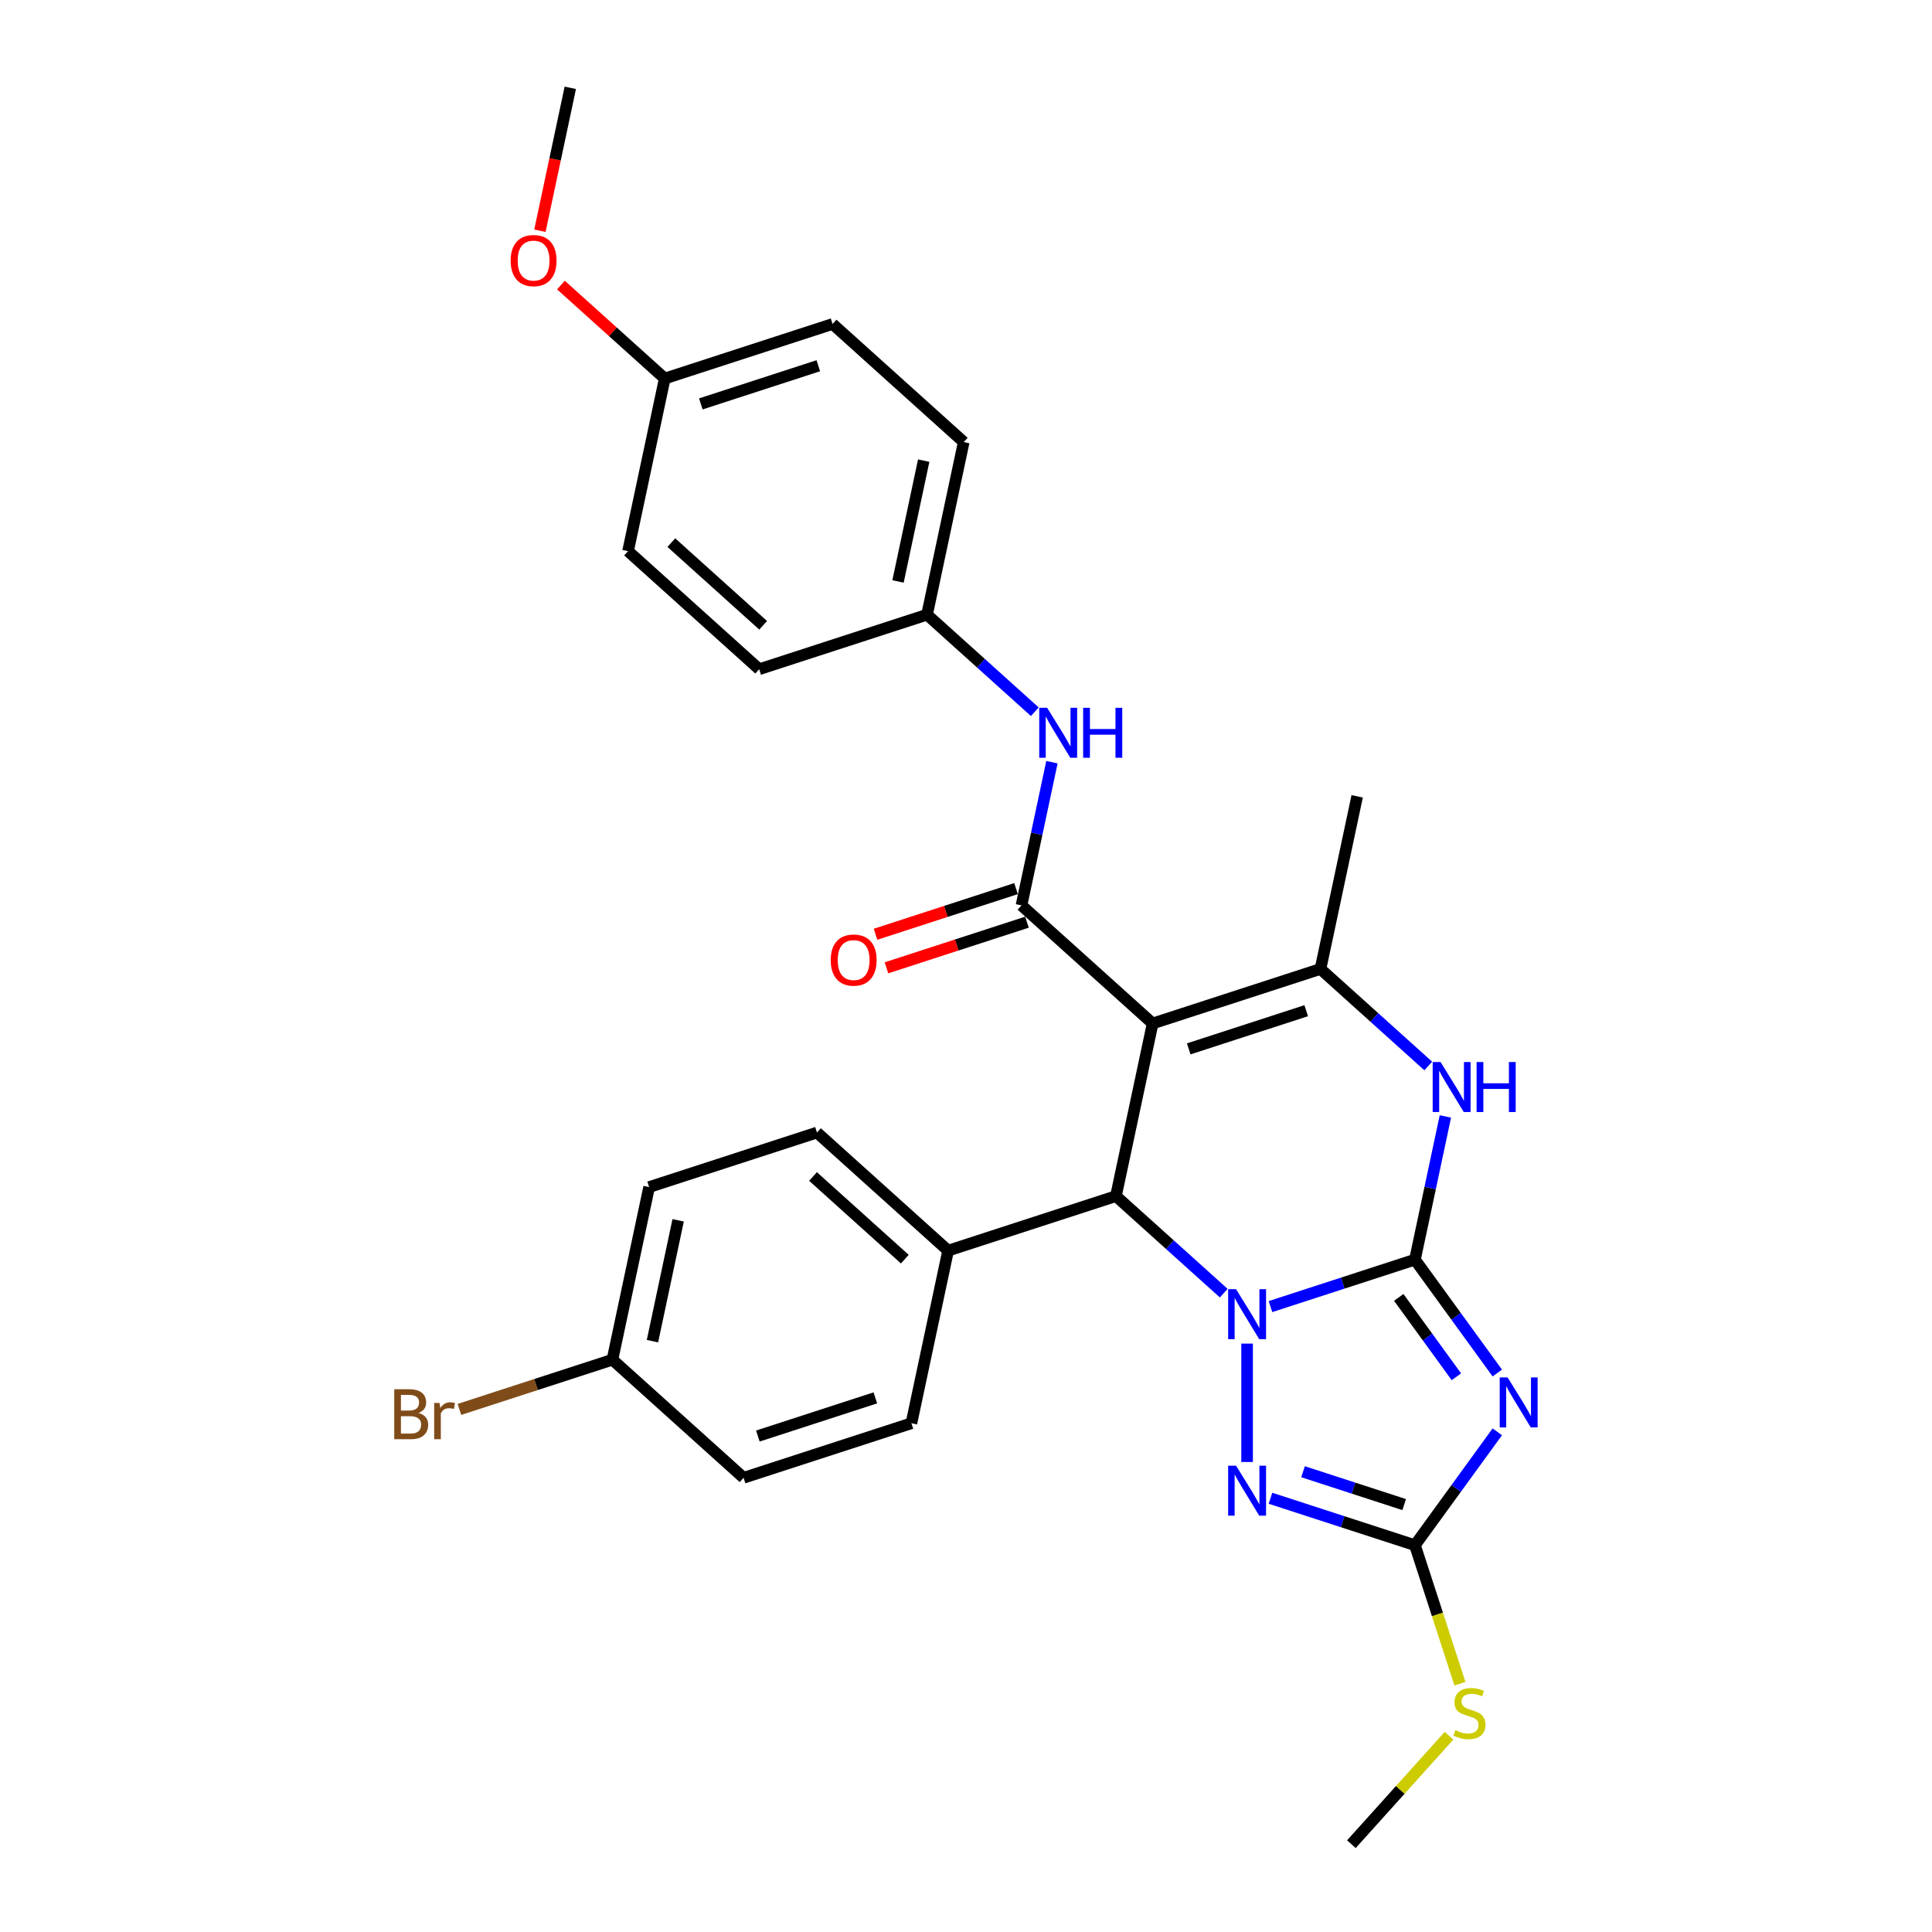 <?xml version='1.0' encoding='iso-8859-1'?>
<svg version='1.1' baseProfile='full'
              xmlns='http://www.w3.org/2000/svg'
                      xmlns:rdkit='http://www.rdkit.org/xml'
                      xmlns:xlink='http://www.w3.org/1999/xlink'
                  xml:space='preserve'
width='1000px' height='1000px' viewBox='0 0 1000 1000'>
<!-- END OF HEADER -->
<rect style='opacity:1.0;fill:#FFFFFF;stroke:none' width='1000' height='1000' x='0' y='0'> </rect>
<path class='bond-0' d='M 732.368,651.994 L 694.979,664.143' style='fill:none;fill-rule:evenodd;stroke:#000000;stroke-width:6px;stroke-linecap:butt;stroke-linejoin:miter;stroke-opacity:1' />
<path class='bond-0' d='M 694.979,664.143 L 657.59,676.292' style='fill:none;fill-rule:evenodd;stroke:#0000FF;stroke-width:6px;stroke-linecap:butt;stroke-linejoin:miter;stroke-opacity:1' />
<path class='bond-2' d='M 732.368,651.994 L 753.685,681.335' style='fill:none;fill-rule:evenodd;stroke:#000000;stroke-width:6px;stroke-linecap:butt;stroke-linejoin:miter;stroke-opacity:1' />
<path class='bond-2' d='M 753.685,681.335 L 775.002,710.675' style='fill:none;fill-rule:evenodd;stroke:#0000FF;stroke-width:6px;stroke-linecap:butt;stroke-linejoin:miter;stroke-opacity:1' />
<path class='bond-2' d='M 723.984,671.535 L 738.906,692.073' style='fill:none;fill-rule:evenodd;stroke:#000000;stroke-width:6px;stroke-linecap:butt;stroke-linejoin:miter;stroke-opacity:1' />
<path class='bond-2' d='M 738.906,692.073 L 753.828,712.611' style='fill:none;fill-rule:evenodd;stroke:#0000FF;stroke-width:6px;stroke-linecap:butt;stroke-linejoin:miter;stroke-opacity:1' />
<path class='bond-6' d='M 732.368,651.994 L 740.247,614.93' style='fill:none;fill-rule:evenodd;stroke:#000000;stroke-width:6px;stroke-linecap:butt;stroke-linejoin:miter;stroke-opacity:1' />
<path class='bond-6' d='M 740.247,614.93 L 748.125,577.865' style='fill:none;fill-rule:evenodd;stroke:#0000FF;stroke-width:6px;stroke-linecap:butt;stroke-linejoin:miter;stroke-opacity:1' />
<path class='bond-3' d='M 633.402,669.332 L 605.508,644.216' style='fill:none;fill-rule:evenodd;stroke:#0000FF;stroke-width:6px;stroke-linecap:butt;stroke-linejoin:miter;stroke-opacity:1' />
<path class='bond-3' d='M 605.508,644.216 L 577.614,619.1' style='fill:none;fill-rule:evenodd;stroke:#000000;stroke-width:6px;stroke-linecap:butt;stroke-linejoin:miter;stroke-opacity:1' />
<path class='bond-4' d='M 645.496,695.439 L 645.496,756.727' style='fill:none;fill-rule:evenodd;stroke:#0000FF;stroke-width:6px;stroke-linecap:butt;stroke-linejoin:miter;stroke-opacity:1' />
<path class='bond-1' d='M 596.606,529.753 L 683.478,501.526' style='fill:none;fill-rule:evenodd;stroke:#000000;stroke-width:6px;stroke-linecap:butt;stroke-linejoin:miter;stroke-opacity:1' />
<path class='bond-1' d='M 615.282,542.893 L 676.093,523.135' style='fill:none;fill-rule:evenodd;stroke:#000000;stroke-width:6px;stroke-linecap:butt;stroke-linejoin:miter;stroke-opacity:1' />
<path class='bond-7' d='M 596.606,529.753 L 528.724,468.632' style='fill:none;fill-rule:evenodd;stroke:#000000;stroke-width:6px;stroke-linecap:butt;stroke-linejoin:miter;stroke-opacity:1' />
<path class='bond-30' d='M 596.606,529.753 L 577.614,619.1' style='fill:none;fill-rule:evenodd;stroke:#000000;stroke-width:6px;stroke-linecap:butt;stroke-linejoin:miter;stroke-opacity:1' />
<path class='bond-8' d='M 775.002,741.111 L 753.685,770.451' style='fill:none;fill-rule:evenodd;stroke:#0000FF;stroke-width:6px;stroke-linecap:butt;stroke-linejoin:miter;stroke-opacity:1' />
<path class='bond-8' d='M 753.685,770.451 L 732.368,799.791' style='fill:none;fill-rule:evenodd;stroke:#000000;stroke-width:6px;stroke-linecap:butt;stroke-linejoin:miter;stroke-opacity:1' />
<path class='bond-10' d='M 577.614,619.1 L 490.741,647.327' style='fill:none;fill-rule:evenodd;stroke:#000000;stroke-width:6px;stroke-linecap:butt;stroke-linejoin:miter;stroke-opacity:1' />
<path class='bond-29' d='M 657.59,775.494 L 694.979,787.643' style='fill:none;fill-rule:evenodd;stroke:#0000FF;stroke-width:6px;stroke-linecap:butt;stroke-linejoin:miter;stroke-opacity:1' />
<path class='bond-29' d='M 694.979,787.643 L 732.368,799.791' style='fill:none;fill-rule:evenodd;stroke:#000000;stroke-width:6px;stroke-linecap:butt;stroke-linejoin:miter;stroke-opacity:1' />
<path class='bond-29' d='M 674.452,761.764 L 700.624,770.268' style='fill:none;fill-rule:evenodd;stroke:#0000FF;stroke-width:6px;stroke-linecap:butt;stroke-linejoin:miter;stroke-opacity:1' />
<path class='bond-29' d='M 700.624,770.268 L 726.797,778.772' style='fill:none;fill-rule:evenodd;stroke:#000000;stroke-width:6px;stroke-linecap:butt;stroke-linejoin:miter;stroke-opacity:1' />
<path class='bond-5' d='M 683.478,501.526 L 711.372,526.642' style='fill:none;fill-rule:evenodd;stroke:#000000;stroke-width:6px;stroke-linecap:butt;stroke-linejoin:miter;stroke-opacity:1' />
<path class='bond-5' d='M 711.372,526.642 L 739.266,551.758' style='fill:none;fill-rule:evenodd;stroke:#0000FF;stroke-width:6px;stroke-linecap:butt;stroke-linejoin:miter;stroke-opacity:1' />
<path class='bond-17' d='M 683.478,501.526 L 702.47,412.179' style='fill:none;fill-rule:evenodd;stroke:#000000;stroke-width:6px;stroke-linecap:butt;stroke-linejoin:miter;stroke-opacity:1' />
<path class='bond-9' d='M 528.724,468.632 L 536.603,431.567' style='fill:none;fill-rule:evenodd;stroke:#000000;stroke-width:6px;stroke-linecap:butt;stroke-linejoin:miter;stroke-opacity:1' />
<path class='bond-9' d='M 536.603,431.567 L 544.481,394.503' style='fill:none;fill-rule:evenodd;stroke:#0000FF;stroke-width:6px;stroke-linecap:butt;stroke-linejoin:miter;stroke-opacity:1' />
<path class='bond-11' d='M 525.902,459.945 L 489.544,471.758' style='fill:none;fill-rule:evenodd;stroke:#000000;stroke-width:6px;stroke-linecap:butt;stroke-linejoin:miter;stroke-opacity:1' />
<path class='bond-11' d='M 489.544,471.758 L 453.187,483.571' style='fill:none;fill-rule:evenodd;stroke:#FF0000;stroke-width:6px;stroke-linecap:butt;stroke-linejoin:miter;stroke-opacity:1' />
<path class='bond-11' d='M 531.547,477.319 L 495.19,489.133' style='fill:none;fill-rule:evenodd;stroke:#000000;stroke-width:6px;stroke-linecap:butt;stroke-linejoin:miter;stroke-opacity:1' />
<path class='bond-11' d='M 495.19,489.133 L 458.832,500.946' style='fill:none;fill-rule:evenodd;stroke:#FF0000;stroke-width:6px;stroke-linecap:butt;stroke-linejoin:miter;stroke-opacity:1' />
<path class='bond-12' d='M 732.368,799.791 L 744.015,835.637' style='fill:none;fill-rule:evenodd;stroke:#000000;stroke-width:6px;stroke-linecap:butt;stroke-linejoin:miter;stroke-opacity:1' />
<path class='bond-12' d='M 744.015,835.637 L 755.662,871.483' style='fill:none;fill-rule:evenodd;stroke:#CCCC00;stroke-width:6px;stroke-linecap:butt;stroke-linejoin:miter;stroke-opacity:1' />
<path class='bond-15' d='M 535.622,368.395 L 507.728,343.28' style='fill:none;fill-rule:evenodd;stroke:#0000FF;stroke-width:6px;stroke-linecap:butt;stroke-linejoin:miter;stroke-opacity:1' />
<path class='bond-15' d='M 507.728,343.28 L 479.834,318.164' style='fill:none;fill-rule:evenodd;stroke:#000000;stroke-width:6px;stroke-linecap:butt;stroke-linejoin:miter;stroke-opacity:1' />
<path class='bond-13' d='M 490.741,647.327 L 422.86,586.206' style='fill:none;fill-rule:evenodd;stroke:#000000;stroke-width:6px;stroke-linecap:butt;stroke-linejoin:miter;stroke-opacity:1' />
<path class='bond-13' d='M 468.335,651.735 L 420.818,608.951' style='fill:none;fill-rule:evenodd;stroke:#000000;stroke-width:6px;stroke-linecap:butt;stroke-linejoin:miter;stroke-opacity:1' />
<path class='bond-14' d='M 490.741,647.327 L 471.75,736.674' style='fill:none;fill-rule:evenodd;stroke:#000000;stroke-width:6px;stroke-linecap:butt;stroke-linejoin:miter;stroke-opacity:1' />
<path class='bond-27' d='M 750.018,898.412 L 724.746,926.479' style='fill:none;fill-rule:evenodd;stroke:#CCCC00;stroke-width:6px;stroke-linecap:butt;stroke-linejoin:miter;stroke-opacity:1' />
<path class='bond-27' d='M 724.746,926.479 L 699.474,954.545' style='fill:none;fill-rule:evenodd;stroke:#000000;stroke-width:6px;stroke-linecap:butt;stroke-linejoin:miter;stroke-opacity:1' />
<path class='bond-20' d='M 422.86,586.206 L 335.987,614.433' style='fill:none;fill-rule:evenodd;stroke:#000000;stroke-width:6px;stroke-linecap:butt;stroke-linejoin:miter;stroke-opacity:1' />
<path class='bond-19' d='M 471.75,736.674 L 384.877,764.901' style='fill:none;fill-rule:evenodd;stroke:#000000;stroke-width:6px;stroke-linecap:butt;stroke-linejoin:miter;stroke-opacity:1' />
<path class='bond-19' d='M 453.074,723.534 L 392.263,743.293' style='fill:none;fill-rule:evenodd;stroke:#000000;stroke-width:6px;stroke-linecap:butt;stroke-linejoin:miter;stroke-opacity:1' />
<path class='bond-22' d='M 479.834,318.164 L 392.961,346.391' style='fill:none;fill-rule:evenodd;stroke:#000000;stroke-width:6px;stroke-linecap:butt;stroke-linejoin:miter;stroke-opacity:1' />
<path class='bond-23' d='M 479.834,318.164 L 498.825,228.817' style='fill:none;fill-rule:evenodd;stroke:#000000;stroke-width:6px;stroke-linecap:butt;stroke-linejoin:miter;stroke-opacity:1' />
<path class='bond-23' d='M 464.813,300.964 L 478.107,238.421' style='fill:none;fill-rule:evenodd;stroke:#000000;stroke-width:6px;stroke-linecap:butt;stroke-linejoin:miter;stroke-opacity:1' />
<path class='bond-16' d='M 316.996,703.78 L 384.877,764.901' style='fill:none;fill-rule:evenodd;stroke:#000000;stroke-width:6px;stroke-linecap:butt;stroke-linejoin:miter;stroke-opacity:1' />
<path class='bond-21' d='M 316.996,703.78 L 277.396,716.647' style='fill:none;fill-rule:evenodd;stroke:#000000;stroke-width:6px;stroke-linecap:butt;stroke-linejoin:miter;stroke-opacity:1' />
<path class='bond-21' d='M 277.396,716.647 L 237.796,729.514' style='fill:none;fill-rule:evenodd;stroke:#7F4C19;stroke-width:6px;stroke-linecap:butt;stroke-linejoin:miter;stroke-opacity:1' />
<path class='bond-31' d='M 316.996,703.78 L 335.987,614.433' style='fill:none;fill-rule:evenodd;stroke:#000000;stroke-width:6px;stroke-linecap:butt;stroke-linejoin:miter;stroke-opacity:1' />
<path class='bond-31' d='M 337.714,694.177 L 351.008,631.633' style='fill:none;fill-rule:evenodd;stroke:#000000;stroke-width:6px;stroke-linecap:butt;stroke-linejoin:miter;stroke-opacity:1' />
<path class='bond-18' d='M 344.071,195.923 L 430.944,167.696' style='fill:none;fill-rule:evenodd;stroke:#000000;stroke-width:6px;stroke-linecap:butt;stroke-linejoin:miter;stroke-opacity:1' />
<path class='bond-18' d='M 362.748,209.063 L 423.558,189.305' style='fill:none;fill-rule:evenodd;stroke:#000000;stroke-width:6px;stroke-linecap:butt;stroke-linejoin:miter;stroke-opacity:1' />
<path class='bond-26' d='M 344.071,195.923 L 317.21,171.736' style='fill:none;fill-rule:evenodd;stroke:#000000;stroke-width:6px;stroke-linecap:butt;stroke-linejoin:miter;stroke-opacity:1' />
<path class='bond-26' d='M 317.21,171.736 L 290.348,147.55' style='fill:none;fill-rule:evenodd;stroke:#FF0000;stroke-width:6px;stroke-linecap:butt;stroke-linejoin:miter;stroke-opacity:1' />
<path class='bond-32' d='M 344.071,195.923 L 325.08,285.27' style='fill:none;fill-rule:evenodd;stroke:#000000;stroke-width:6px;stroke-linecap:butt;stroke-linejoin:miter;stroke-opacity:1' />
<path class='bond-25' d='M 392.961,346.391 L 325.08,285.27' style='fill:none;fill-rule:evenodd;stroke:#000000;stroke-width:6px;stroke-linecap:butt;stroke-linejoin:miter;stroke-opacity:1' />
<path class='bond-25' d='M 395.003,323.646 L 347.486,280.862' style='fill:none;fill-rule:evenodd;stroke:#000000;stroke-width:6px;stroke-linecap:butt;stroke-linejoin:miter;stroke-opacity:1' />
<path class='bond-24' d='M 498.825,228.817 L 430.944,167.696' style='fill:none;fill-rule:evenodd;stroke:#000000;stroke-width:6px;stroke-linecap:butt;stroke-linejoin:miter;stroke-opacity:1' />
<path class='bond-28' d='M 279.456,119.438 L 287.318,82.446' style='fill:none;fill-rule:evenodd;stroke:#FF0000;stroke-width:6px;stroke-linecap:butt;stroke-linejoin:miter;stroke-opacity:1' />
<path class='bond-28' d='M 287.318,82.446 L 295.181,45.455' style='fill:none;fill-rule:evenodd;stroke:#000000;stroke-width:6px;stroke-linecap:butt;stroke-linejoin:miter;stroke-opacity:1' />
<path  class='atom-1' d='M 639.778 667.287
L 648.254 680.988
Q 649.095 682.34, 650.446 684.788
Q 651.798 687.236, 651.871 687.382
L 651.871 667.287
L 655.306 667.287
L 655.306 693.155
L 651.762 693.155
L 642.664 678.175
Q 641.604 676.421, 640.472 674.412
Q 639.376 672.402, 639.047 671.781
L 639.047 693.155
L 635.685 693.155
L 635.685 667.287
L 639.778 667.287
' fill='#0000FF'/>
<path  class='atom-3' d='M 780.341 712.959
L 788.817 726.66
Q 789.658 728.012, 791.01 730.46
Q 792.362 732.908, 792.435 733.054
L 792.435 712.959
L 795.869 712.959
L 795.869 738.827
L 792.325 738.827
L 783.227 723.847
Q 782.168 722.093, 781.035 720.083
Q 779.939 718.074, 779.61 717.453
L 779.61 738.827
L 776.249 738.827
L 776.249 712.959
L 780.341 712.959
' fill='#0000FF'/>
<path  class='atom-5' d='M 639.778 758.63
L 648.254 772.332
Q 649.095 773.684, 650.446 776.132
Q 651.798 778.58, 651.871 778.726
L 651.871 758.63
L 655.306 758.63
L 655.306 784.499
L 651.762 784.499
L 642.664 769.518
Q 641.604 767.765, 640.472 765.755
Q 639.376 763.746, 639.047 763.124
L 639.047 784.499
L 635.685 784.499
L 635.685 758.63
L 639.778 758.63
' fill='#0000FF'/>
<path  class='atom-7' d='M 745.642 549.713
L 754.118 563.414
Q 754.959 564.766, 756.311 567.214
Q 757.663 569.662, 757.736 569.808
L 757.736 549.713
L 761.17 549.713
L 761.17 575.581
L 757.626 575.581
L 748.528 560.601
Q 747.469 558.847, 746.336 556.838
Q 745.24 554.828, 744.911 554.207
L 744.911 575.581
L 741.55 575.581
L 741.55 549.713
L 745.642 549.713
' fill='#0000FF'/>
<path  class='atom-7' d='M 764.276 549.713
L 767.783 549.713
L 767.783 560.71
L 781.01 560.71
L 781.01 549.713
L 784.518 549.713
L 784.518 575.581
L 781.01 575.581
L 781.01 563.633
L 767.783 563.633
L 767.783 575.581
L 764.276 575.581
L 764.276 549.713
' fill='#0000FF'/>
<path  class='atom-10' d='M 541.997 366.351
L 550.474 380.052
Q 551.314 381.404, 552.666 383.852
Q 554.018 386.3, 554.091 386.446
L 554.091 366.351
L 557.526 366.351
L 557.526 392.219
L 553.982 392.219
L 544.884 377.239
Q 543.824 375.485, 542.692 373.475
Q 541.596 371.466, 541.267 370.845
L 541.267 392.219
L 537.905 392.219
L 537.905 366.351
L 541.997 366.351
' fill='#0000FF'/>
<path  class='atom-10' d='M 560.632 366.351
L 564.139 366.351
L 564.139 377.348
L 577.366 377.348
L 577.366 366.351
L 580.873 366.351
L 580.873 392.219
L 577.366 392.219
L 577.366 380.271
L 564.139 380.271
L 564.139 392.219
L 560.632 392.219
L 560.632 366.351
' fill='#0000FF'/>
<path  class='atom-12' d='M 429.977 496.932
Q 429.977 490.721, 433.046 487.25
Q 436.115 483.779, 441.851 483.779
Q 447.588 483.779, 450.657 487.25
Q 453.726 490.721, 453.726 496.932
Q 453.726 503.216, 450.62 506.797
Q 447.515 510.341, 441.851 510.341
Q 436.152 510.341, 433.046 506.797
Q 429.977 503.253, 429.977 496.932
M 441.851 507.418
Q 445.797 507.418, 447.917 504.788
Q 450.072 502.12, 450.072 496.932
Q 450.072 491.853, 447.917 489.296
Q 445.797 486.702, 441.851 486.702
Q 437.905 486.702, 435.75 489.259
Q 433.63 491.817, 433.63 496.932
Q 433.63 502.157, 435.75 504.788
Q 437.905 507.418, 441.851 507.418
' fill='#FF0000'/>
<path  class='atom-13' d='M 753.288 895.543
Q 753.58 895.652, 754.786 896.164
Q 755.991 896.675, 757.307 897.004
Q 758.659 897.296, 759.974 897.296
Q 762.422 897.296, 763.847 896.127
Q 765.272 894.921, 765.272 892.839
Q 765.272 891.414, 764.541 890.537
Q 763.847 889.66, 762.751 889.185
Q 761.655 888.71, 759.828 888.162
Q 757.526 887.468, 756.138 886.81
Q 754.786 886.152, 753.799 884.764
Q 752.849 883.376, 752.849 881.037
Q 752.849 877.785, 755.041 875.776
Q 757.27 873.766, 761.655 873.766
Q 764.651 873.766, 768.049 875.191
L 767.208 878.005
Q 764.103 876.726, 761.764 876.726
Q 759.243 876.726, 757.855 877.785
Q 756.466 878.808, 756.503 880.599
Q 756.503 881.987, 757.197 882.828
Q 757.928 883.668, 758.951 884.143
Q 760.011 884.618, 761.764 885.166
Q 764.103 885.897, 765.491 886.627
Q 766.88 887.358, 767.866 888.856
Q 768.889 890.318, 768.889 892.839
Q 768.889 896.42, 766.478 898.356
Q 764.103 900.256, 760.12 900.256
Q 757.818 900.256, 756.065 899.744
Q 754.347 899.269, 752.301 898.429
L 753.288 895.543
' fill='#CCCC00'/>
<path  class='atom-22' d='M 216.622 731.349
Q 219.107 732.044, 220.349 733.578
Q 221.628 735.076, 221.628 737.305
Q 221.628 740.886, 219.326 742.932
Q 217.061 744.941, 212.749 744.941
L 204.054 744.941
L 204.054 719.073
L 211.69 719.073
Q 216.111 719.073, 218.34 720.863
Q 220.568 722.654, 220.568 725.942
Q 220.568 729.851, 216.622 731.349
M 207.525 721.996
L 207.525 730.107
L 211.69 730.107
Q 214.248 730.107, 215.563 729.084
Q 216.915 728.025, 216.915 725.942
Q 216.915 721.996, 211.69 721.996
L 207.525 721.996
M 212.749 742.018
Q 215.271 742.018, 216.622 740.813
Q 217.974 739.607, 217.974 737.305
Q 217.974 735.186, 216.476 734.126
Q 215.015 733.03, 212.201 733.03
L 207.525 733.03
L 207.525 742.018
L 212.749 742.018
' fill='#7F4C19'/>
<path  class='atom-22' d='M 227.511 726.161
L 227.912 728.755
Q 229.886 725.832, 233.101 725.832
Q 234.124 725.832, 235.512 726.198
L 234.964 729.267
Q 233.393 728.901, 232.516 728.901
Q 230.982 728.901, 229.959 729.523
Q 228.972 730.107, 228.168 731.532
L 228.168 744.941
L 224.734 744.941
L 224.734 726.161
L 227.511 726.161
' fill='#7F4C19'/>
<path  class='atom-27' d='M 264.315 134.875
Q 264.315 128.664, 267.384 125.193
Q 270.453 121.722, 276.19 121.722
Q 281.926 121.722, 284.995 125.193
Q 288.064 128.664, 288.064 134.875
Q 288.064 141.159, 284.959 144.74
Q 281.853 148.284, 276.19 148.284
Q 270.49 148.284, 267.384 144.74
Q 264.315 141.196, 264.315 134.875
M 276.19 145.361
Q 280.136 145.361, 282.255 142.731
Q 284.411 140.063, 284.411 134.875
Q 284.411 129.796, 282.255 127.239
Q 280.136 124.645, 276.19 124.645
Q 272.244 124.645, 270.088 127.202
Q 267.969 129.76, 267.969 134.875
Q 267.969 140.1, 270.088 142.731
Q 272.244 145.361, 276.19 145.361
' fill='#FF0000'/>
</svg>
